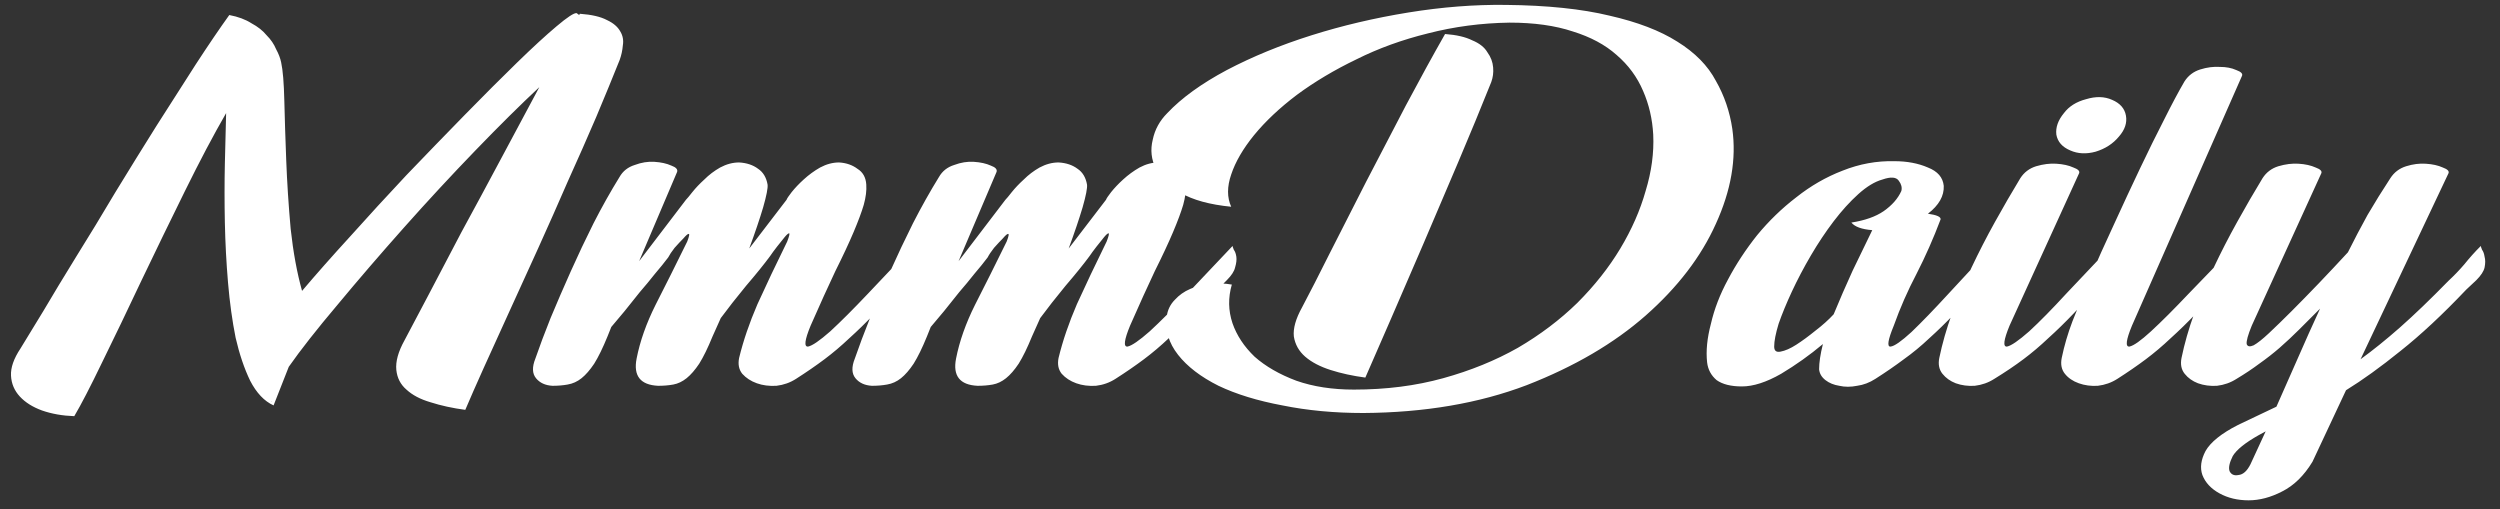 <svg width="162" height="33" viewBox="0 0 162 33" fill="none" xmlns="http://www.w3.org/2000/svg">
<rect x="0" y="0" width="162" height="33" fill="#333333" stroke="none"/>
<path d="M37.572 0.892C38.337 0.947 38.925 1.083 39.335 1.302C39.745 1.493 40.032 1.739 40.196 2.04C40.36 2.313 40.415 2.614 40.36 2.942C40.333 3.27 40.264 3.584 40.155 3.885C39.718 4.978 39.212 6.208 38.638 7.575C38.064 8.914 37.449 10.308 36.793 11.757C36.164 13.206 35.522 14.654 34.866 16.103C34.21 17.552 33.581 18.932 32.98 20.244C32.379 21.556 31.832 22.759 31.34 23.852C30.848 24.945 30.452 25.847 30.151 26.558C29.331 26.449 28.579 26.285 27.896 26.066C27.24 25.875 26.721 25.601 26.338 25.246C25.955 24.918 25.737 24.494 25.682 23.975C25.627 23.428 25.805 22.786 26.215 22.048C26.57 21.365 27.076 20.408 27.732 19.178C28.388 17.921 29.112 16.54 29.905 15.037C30.725 13.534 31.572 11.962 32.447 10.322C33.322 8.682 34.155 7.124 34.948 5.648C33.745 6.769 32.365 8.135 30.807 9.748C29.249 11.361 27.705 13.028 26.174 14.75C24.643 16.472 23.208 18.139 21.869 19.752C20.53 21.337 19.477 22.677 18.712 23.77L17.728 26.271C17.127 25.998 16.621 25.465 16.211 24.672C15.828 23.879 15.514 22.95 15.268 21.884C15.049 20.791 14.885 19.602 14.776 18.317C14.667 17.032 14.598 15.734 14.571 14.422C14.544 13.11 14.544 11.839 14.571 10.609C14.598 9.379 14.626 8.286 14.653 7.329C13.833 8.75 12.945 10.431 11.988 12.372C11.031 14.313 10.088 16.253 9.159 18.194C8.257 20.107 7.41 21.87 6.617 23.483C5.852 25.068 5.25 26.23 4.813 26.968C4.048 26.941 3.351 26.818 2.722 26.599C2.121 26.38 1.642 26.08 1.287 25.697C0.932 25.314 0.74 24.863 0.713 24.344C0.686 23.825 0.891 23.237 1.328 22.581C1.683 22.007 2.175 21.201 2.804 20.162C3.433 19.096 4.143 17.921 4.936 16.636C5.756 15.324 6.603 13.93 7.478 12.454C8.38 10.978 9.268 9.543 10.143 8.149C11.045 6.728 11.892 5.402 12.685 4.172C13.505 2.915 14.229 1.849 14.858 0.974C15.432 1.083 15.91 1.261 16.293 1.507C16.703 1.726 17.031 1.985 17.277 2.286C17.55 2.559 17.755 2.86 17.892 3.188C18.056 3.489 18.165 3.776 18.22 4.049C18.329 4.541 18.398 5.375 18.425 6.55C18.452 7.698 18.493 8.983 18.548 10.404C18.603 11.825 18.698 13.301 18.835 14.832C18.999 16.335 19.245 17.675 19.573 18.85C20.475 17.784 21.514 16.609 22.689 15.324C23.864 14.012 25.081 12.686 26.338 11.347C27.623 10.008 28.88 8.709 30.11 7.452C31.367 6.167 32.502 5.033 33.513 4.049C34.524 3.065 35.372 2.286 36.055 1.712C36.766 1.111 37.203 0.824 37.367 0.851L37.531 0.974C37.531 0.974 37.545 0.947 37.572 0.892ZM17.564 25.984C17.591 26.011 17.605 26.025 17.605 26.025C17.605 25.998 17.591 25.984 17.564 25.984ZM17.687 26.066C17.66 26.066 17.632 26.052 17.605 26.025C17.632 26.052 17.66 26.066 17.687 26.066ZM49.739 11.962C49.766 12.181 49.67 12.673 49.452 13.438C49.233 14.176 48.932 15.064 48.55 16.103L50.969 12.946C50.996 12.864 51.105 12.7 51.297 12.454C51.515 12.181 51.775 11.907 52.076 11.634C52.404 11.333 52.759 11.074 53.142 10.855C53.552 10.636 53.962 10.527 54.372 10.527C54.836 10.554 55.233 10.691 55.561 10.937C55.916 11.156 56.107 11.497 56.135 11.962C56.162 12.345 56.107 12.782 55.971 13.274C55.834 13.739 55.615 14.326 55.315 15.037C55.014 15.748 54.618 16.595 54.126 17.579C53.661 18.563 53.128 19.738 52.527 21.105C52.144 22.034 52.089 22.485 52.363 22.458C52.636 22.403 53.114 22.075 53.798 21.474C54.481 20.845 55.301 20.025 56.258 19.014C57.214 18.003 58.185 16.978 59.169 15.939C59.169 15.966 59.196 16.048 59.251 16.185C59.333 16.294 59.387 16.445 59.415 16.636C59.442 16.827 59.415 17.06 59.333 17.333C59.278 17.579 59.1 17.852 58.8 18.153C58.007 18.946 57.31 19.656 56.709 20.285C56.135 20.886 55.574 21.433 55.028 21.925C54.508 22.417 53.975 22.868 53.429 23.278C52.882 23.688 52.267 24.112 51.584 24.549C51.201 24.795 50.777 24.945 50.313 25C49.848 25.027 49.424 24.973 49.042 24.836C48.659 24.699 48.345 24.494 48.099 24.221C47.88 23.948 47.812 23.606 47.894 23.196C48.167 22.075 48.563 20.914 49.083 19.711C49.629 18.508 50.272 17.155 51.01 15.652C51.146 15.297 51.187 15.119 51.133 15.119C51.078 15.119 50.982 15.201 50.846 15.365C50.709 15.529 50.545 15.734 50.354 15.98C50.162 16.226 50.012 16.431 49.903 16.595C49.52 17.114 49.001 17.757 48.345 18.522C47.716 19.287 47.169 19.984 46.705 20.613L46.172 21.802C45.871 22.54 45.584 23.128 45.311 23.565C45.037 23.975 44.764 24.289 44.491 24.508C44.217 24.727 43.93 24.863 43.63 24.918C43.329 24.973 43.001 25 42.646 25C41.498 24.945 41.033 24.358 41.252 23.237C41.47 22.116 41.88 20.955 42.482 19.752C43.11 18.522 43.794 17.155 44.532 15.652C44.668 15.297 44.696 15.133 44.614 15.16C44.559 15.16 44.45 15.256 44.286 15.447C44.122 15.611 43.93 15.816 43.712 16.062C43.52 16.308 43.384 16.513 43.302 16.677C43.056 17.005 42.769 17.36 42.441 17.743C42.14 18.126 41.812 18.522 41.457 18.932C41.129 19.342 40.801 19.752 40.473 20.162C40.145 20.545 39.858 20.886 39.612 21.187L39.366 21.802C39.065 22.54 38.778 23.128 38.505 23.565C38.231 23.975 37.958 24.289 37.685 24.508C37.411 24.727 37.111 24.863 36.783 24.918C36.482 24.973 36.154 25 35.799 25C35.334 24.973 34.979 24.809 34.733 24.508C34.487 24.207 34.473 23.784 34.692 23.237C34.965 22.444 35.293 21.57 35.676 20.613C36.086 19.629 36.523 18.618 36.988 17.579C37.452 16.54 37.944 15.502 38.464 14.463C39.01 13.397 39.571 12.399 40.145 11.47C40.363 11.087 40.691 10.828 41.129 10.691C41.566 10.527 41.99 10.459 42.4 10.486C42.837 10.513 43.206 10.595 43.507 10.732C43.807 10.841 43.93 10.978 43.876 11.142L41.416 16.923L44.45 12.946C44.532 12.864 44.668 12.7 44.86 12.454C45.078 12.181 45.338 11.907 45.639 11.634C45.939 11.333 46.281 11.074 46.664 10.855C47.074 10.636 47.484 10.527 47.894 10.527C48.386 10.554 48.796 10.691 49.124 10.937C49.452 11.156 49.657 11.497 49.739 11.962ZM70.439 11.962C70.466 12.181 70.371 12.673 70.152 13.438C69.933 14.176 69.633 15.064 69.25 16.103L71.669 12.946C71.696 12.864 71.806 12.7 71.997 12.454C72.216 12.181 72.475 11.907 72.776 11.634C73.104 11.333 73.459 11.074 73.842 10.855C74.252 10.636 74.662 10.527 75.072 10.527C75.537 10.554 75.933 10.691 76.261 10.937C76.616 11.156 76.808 11.497 76.835 11.962C76.862 12.345 76.808 12.782 76.671 13.274C76.534 13.739 76.316 14.326 76.015 15.037C75.714 15.748 75.318 16.595 74.826 17.579C74.361 18.563 73.828 19.738 73.227 21.105C72.844 22.034 72.79 22.485 73.063 22.458C73.336 22.403 73.815 22.075 74.498 21.474C75.181 20.845 76.001 20.025 76.958 19.014C77.915 18.003 78.885 16.978 79.869 15.939C79.869 15.966 79.896 16.048 79.951 16.185C80.033 16.294 80.088 16.445 80.115 16.636C80.142 16.827 80.115 17.06 80.033 17.333C79.978 17.579 79.801 17.852 79.5 18.153C78.707 18.946 78.01 19.656 77.409 20.285C76.835 20.886 76.275 21.433 75.728 21.925C75.209 22.417 74.676 22.868 74.129 23.278C73.582 23.688 72.967 24.112 72.284 24.549C71.901 24.795 71.478 24.945 71.013 25C70.548 25.027 70.125 24.973 69.742 24.836C69.359 24.699 69.045 24.494 68.799 24.221C68.58 23.948 68.512 23.606 68.594 23.196C68.867 22.075 69.264 20.914 69.783 19.711C70.33 18.508 70.972 17.155 71.71 15.652C71.847 15.297 71.888 15.119 71.833 15.119C71.778 15.119 71.683 15.201 71.546 15.365C71.409 15.529 71.245 15.734 71.054 15.98C70.863 16.226 70.712 16.431 70.603 16.595C70.22 17.114 69.701 17.757 69.045 18.522C68.416 19.287 67.87 19.984 67.405 20.613L66.872 21.802C66.571 22.54 66.284 23.128 66.011 23.565C65.738 23.975 65.464 24.289 65.191 24.508C64.918 24.727 64.631 24.863 64.33 24.918C64.029 24.973 63.701 25 63.346 25C62.198 24.945 61.733 24.358 61.952 23.237C62.171 22.116 62.581 20.955 63.182 19.752C63.811 18.522 64.494 17.155 65.232 15.652C65.369 15.297 65.396 15.133 65.314 15.16C65.259 15.16 65.15 15.256 64.986 15.447C64.822 15.611 64.631 15.816 64.412 16.062C64.221 16.308 64.084 16.513 64.002 16.677C63.756 17.005 63.469 17.36 63.141 17.743C62.84 18.126 62.512 18.522 62.157 18.932C61.829 19.342 61.501 19.752 61.173 20.162C60.845 20.545 60.558 20.886 60.312 21.187L60.066 21.802C59.765 22.54 59.478 23.128 59.205 23.565C58.932 23.975 58.658 24.289 58.385 24.508C58.112 24.727 57.811 24.863 57.483 24.918C57.182 24.973 56.854 25 56.499 25C56.034 24.973 55.679 24.809 55.433 24.508C55.187 24.207 55.173 23.784 55.392 23.237C55.665 22.444 55.993 21.57 56.376 20.613C56.786 19.629 57.223 18.618 57.688 17.579C58.153 16.54 58.645 15.502 59.164 14.463C59.711 13.397 60.271 12.399 60.845 11.47C61.064 11.087 61.392 10.828 61.829 10.691C62.266 10.527 62.69 10.459 63.1 10.486C63.537 10.513 63.906 10.595 64.207 10.732C64.508 10.841 64.631 10.978 64.576 11.142L62.116 16.923L65.15 12.946C65.232 12.864 65.369 12.7 65.56 12.454C65.779 12.181 66.038 11.907 66.339 11.634C66.64 11.333 66.981 11.074 67.364 10.855C67.774 10.636 68.184 10.527 68.594 10.527C69.086 10.554 69.496 10.691 69.824 10.937C70.152 11.156 70.357 11.497 70.439 11.962ZM93.64 2.204C94.378 2.259 94.966 2.395 95.403 2.614C95.868 2.805 96.196 3.065 96.387 3.393C96.606 3.694 96.729 4.022 96.756 4.377C96.784 4.705 96.743 5.019 96.633 5.32C95.977 6.96 95.266 8.682 94.501 10.486C93.736 12.29 92.984 14.053 92.246 15.775C91.508 17.497 90.811 19.11 90.155 20.613C89.499 22.116 88.939 23.401 88.474 24.467C87.654 24.358 86.903 24.194 86.219 23.975C85.536 23.756 84.989 23.469 84.579 23.114C84.169 22.759 83.923 22.321 83.841 21.802C83.787 21.283 83.964 20.654 84.374 19.916C84.866 18.987 85.468 17.811 86.178 16.39C86.916 14.941 87.695 13.411 88.515 11.798C89.362 10.158 90.224 8.504 91.098 6.837C92 5.142 92.847 3.598 93.64 2.204ZM87.736 25.246C89.814 25.246 91.74 25 93.517 24.508C95.294 24.016 96.906 23.36 98.355 22.54C99.804 21.693 101.088 20.722 102.209 19.629C103.33 18.508 104.259 17.333 104.997 16.103C105.735 14.873 106.282 13.629 106.637 12.372C107.02 11.115 107.184 9.898 107.129 8.723C107.074 7.712 106.856 6.769 106.473 5.894C106.09 4.992 105.516 4.213 104.751 3.557C104.013 2.901 103.07 2.395 101.922 2.04C100.774 1.657 99.407 1.466 97.822 1.466C95.991 1.493 94.228 1.726 92.533 2.163C90.866 2.573 89.322 3.133 87.9 3.844C86.479 4.527 85.194 5.293 84.046 6.14C82.925 6.987 81.996 7.862 81.258 8.764C80.547 9.639 80.055 10.486 79.782 11.306C79.509 12.099 79.509 12.796 79.782 13.397C78.388 13.26 77.295 12.96 76.502 12.495C75.71 12.03 75.177 11.511 74.903 10.937C74.603 10.336 74.534 9.707 74.698 9.051C74.835 8.395 75.149 7.821 75.641 7.329C76.57 6.345 77.855 5.416 79.495 4.541C81.162 3.666 82.994 2.915 84.989 2.286C86.984 1.657 89.076 1.165 91.262 0.81C93.449 0.455 95.553 0.291 97.576 0.318C100.255 0.345 102.496 0.578 104.3 1.015C106.104 1.425 107.566 1.985 108.687 2.696C109.835 3.407 110.669 4.254 111.188 5.238C111.735 6.195 112.09 7.233 112.254 8.354C112.527 10.295 112.172 12.345 111.188 14.504C110.231 16.636 108.714 18.618 106.637 20.449C104.587 22.253 102.018 23.756 98.929 24.959C95.841 26.134 92.314 26.736 88.351 26.763C86.465 26.763 84.716 26.599 83.103 26.271C81.49 25.97 80.11 25.547 78.962 25C77.814 24.426 76.939 23.756 76.338 22.991C75.737 22.226 75.491 21.406 75.6 20.531C75.655 20.094 75.832 19.725 76.133 19.424C76.406 19.123 76.734 18.891 77.117 18.727C77.527 18.536 77.965 18.426 78.429 18.399C78.894 18.344 79.359 18.358 79.823 18.44C79.577 19.287 79.591 20.121 79.864 20.941C80.138 21.734 80.616 22.458 81.299 23.114C82.01 23.743 82.912 24.262 84.005 24.672C85.099 25.055 86.342 25.246 87.736 25.246ZM125.955 12.044C125.983 12.7 125.641 13.301 124.93 13.848C125.504 13.93 125.778 14.053 125.75 14.217C125.286 15.447 124.766 16.622 124.192 17.743C123.618 18.836 123.126 19.957 122.716 21.105C122.334 22.034 122.265 22.485 122.511 22.458C122.757 22.431 123.208 22.116 123.864 21.515C124.52 20.886 125.313 20.066 126.242 19.055C127.172 18.044 128.128 17.019 129.112 15.98C129.14 16.035 129.181 16.13 129.235 16.267C129.317 16.376 129.358 16.527 129.358 16.718C129.386 16.882 129.358 17.101 129.276 17.374C129.194 17.62 129.017 17.88 128.743 18.153C127.978 18.946 127.295 19.656 126.693 20.285C126.119 20.886 125.559 21.433 125.012 21.925C124.493 22.417 123.946 22.868 123.372 23.278C122.826 23.688 122.211 24.112 121.527 24.549C121.145 24.795 120.748 24.945 120.338 25C119.928 25.082 119.546 25.082 119.19 25C118.835 24.945 118.534 24.822 118.288 24.631C118.042 24.44 117.906 24.207 117.878 23.934C117.878 23.497 117.96 22.95 118.124 22.294C117.277 23.005 116.375 23.647 115.418 24.221C114.462 24.768 113.614 25.041 112.876 25.041C112.166 25.041 111.619 24.904 111.236 24.631C110.881 24.33 110.676 23.948 110.621 23.483C110.539 22.745 110.621 21.911 110.867 20.982C111.086 20.025 111.455 19.069 111.974 18.112C112.494 17.128 113.122 16.171 113.86 15.242C114.626 14.313 115.473 13.493 116.402 12.782C117.332 12.044 118.329 11.47 119.395 11.06C120.489 10.623 121.609 10.418 122.757 10.445C123.577 10.445 124.302 10.582 124.93 10.855C125.559 11.101 125.901 11.497 125.955 12.044ZM119.969 14.422C120.844 14.285 121.541 14.039 122.06 13.684C122.607 13.301 122.99 12.864 123.208 12.372C123.263 12.153 123.208 11.935 123.044 11.716C122.88 11.47 122.525 11.443 121.978 11.634C121.486 11.771 120.967 12.085 120.42 12.577C119.874 13.069 119.341 13.657 118.821 14.34C118.302 15.023 117.81 15.761 117.345 16.554C116.881 17.347 116.471 18.126 116.115 18.891C115.76 19.656 115.473 20.353 115.254 20.982C115.063 21.611 114.967 22.103 114.967 22.458C114.967 22.731 115.104 22.841 115.377 22.786C115.678 22.731 116.02 22.581 116.402 22.335C116.785 22.089 117.195 21.788 117.632 21.433C118.097 21.078 118.493 20.722 118.821 20.367C119.204 19.438 119.614 18.495 120.051 17.538C120.516 16.581 120.94 15.707 121.322 14.914C120.639 14.859 120.188 14.695 119.969 14.422ZM133.743 7.329C134.071 6.892 134.55 6.591 135.178 6.427C135.807 6.236 136.367 6.249 136.859 6.468C137.379 6.687 137.679 7.028 137.761 7.493C137.843 7.958 137.693 8.409 137.31 8.846C136.928 9.311 136.422 9.639 135.793 9.83C135.192 9.994 134.645 9.967 134.153 9.748C133.634 9.529 133.333 9.188 133.251 8.723C133.197 8.258 133.361 7.794 133.743 7.329ZM125.666 23.196C125.858 22.267 126.131 21.31 126.486 20.326C126.869 19.315 127.293 18.317 127.757 17.333C128.222 16.349 128.728 15.365 129.274 14.381C129.821 13.397 130.368 12.454 130.914 11.552C131.16 11.169 131.502 10.91 131.939 10.773C132.404 10.636 132.841 10.582 133.251 10.609C133.689 10.636 134.058 10.718 134.358 10.855C134.659 10.964 134.782 11.087 134.727 11.224L130.217 21.105C129.835 22.034 129.78 22.485 130.053 22.458C130.327 22.403 130.805 22.075 131.488 21.474C132.172 20.845 132.978 20.025 133.907 19.014C134.864 18.003 135.834 16.978 136.818 15.939C136.818 15.966 136.846 16.048 136.9 16.185C136.982 16.294 137.037 16.445 137.064 16.636C137.092 16.827 137.064 17.06 136.982 17.333C136.928 17.579 136.75 17.852 136.449 18.153C135.657 18.946 134.973 19.656 134.399 20.285C133.825 20.886 133.265 21.433 132.718 21.925C132.199 22.417 131.666 22.868 131.119 23.278C130.573 23.688 129.944 24.112 129.233 24.549C128.851 24.795 128.427 24.945 127.962 25C127.525 25.027 127.115 24.973 126.732 24.836C126.377 24.699 126.09 24.494 125.871 24.221C125.653 23.948 125.584 23.606 125.666 23.196ZM138.15 21.105C137.767 22.034 137.712 22.485 137.986 22.458C138.259 22.403 138.724 22.075 139.38 21.474C140.063 20.845 140.883 20.025 141.84 19.014C142.824 18.003 143.808 16.978 144.792 15.939C144.792 15.966 144.819 16.048 144.874 16.185C144.956 16.294 145.01 16.445 145.038 16.636C145.065 16.827 145.038 17.06 144.956 17.333C144.901 17.579 144.723 17.852 144.423 18.153C143.63 18.946 142.933 19.656 142.332 20.285C141.758 20.886 141.197 21.433 140.651 21.925C140.131 22.417 139.598 22.868 139.052 23.278C138.505 23.688 137.89 24.112 137.207 24.549C136.824 24.795 136.4 24.945 135.936 25C135.498 25.027 135.088 24.973 134.706 24.836C134.323 24.699 134.022 24.494 133.804 24.221C133.585 23.948 133.517 23.606 133.599 23.196C133.763 22.403 133.995 21.611 134.296 20.818C134.624 19.998 134.979 19.11 135.362 18.153C135.881 16.95 136.428 15.734 137.002 14.504C137.576 13.247 138.136 12.044 138.683 10.896C139.229 9.748 139.749 8.696 140.241 7.739C140.733 6.755 141.17 5.935 141.553 5.279C141.799 4.896 142.14 4.637 142.578 4.5C143.015 4.363 143.439 4.309 143.849 4.336C144.259 4.336 144.614 4.404 144.915 4.541C145.215 4.65 145.338 4.773 145.284 4.91L138.15 21.105ZM152.965 23.278C153.757 22.704 154.605 22.021 155.507 21.228C156.436 20.408 157.488 19.397 158.664 18.194C159.019 17.866 159.361 17.511 159.689 17.128C160.017 16.718 160.372 16.322 160.755 15.939C160.755 15.966 160.782 16.048 160.837 16.185C160.919 16.294 160.973 16.445 161.001 16.636C161.055 16.827 161.055 17.06 161.001 17.333C160.946 17.579 160.768 17.852 160.468 18.153L159.812 18.768C158.281 20.381 156.86 21.706 155.548 22.745C154.263 23.784 153.088 24.631 152.022 25.287L149.849 29.92C149.302 30.822 148.646 31.464 147.881 31.847C147.143 32.23 146.418 32.421 145.708 32.421C144.997 32.421 144.368 32.271 143.822 31.97C143.275 31.669 142.906 31.273 142.715 30.781C142.551 30.316 142.619 29.797 142.92 29.223C143.248 28.649 143.945 28.089 145.011 27.542L147.512 26.353C147.976 25.314 148.441 24.262 148.906 23.196C149.37 22.13 149.849 21.064 150.341 19.998C149.849 20.49 149.398 20.941 148.988 21.351C148.578 21.761 148.154 22.157 147.717 22.54C147.307 22.895 146.869 23.237 146.405 23.565C145.967 23.893 145.475 24.221 144.929 24.549C144.546 24.795 144.122 24.945 143.658 25C143.22 25.027 142.81 24.973 142.428 24.836C142.072 24.699 141.785 24.494 141.567 24.221C141.348 23.948 141.28 23.606 141.362 23.196C141.553 22.267 141.826 21.31 142.182 20.326C142.564 19.315 142.988 18.317 143.453 17.333C143.917 16.349 144.423 15.365 144.97 14.381C145.516 13.397 146.063 12.454 146.61 11.552C146.856 11.169 147.197 10.91 147.635 10.773C148.099 10.636 148.537 10.582 148.947 10.609C149.384 10.636 149.753 10.718 150.054 10.855C150.354 10.964 150.477 11.087 150.423 11.224L145.913 21.105C145.667 21.706 145.557 22.103 145.585 22.294C145.639 22.458 145.79 22.485 146.036 22.376C146.282 22.239 146.61 21.98 147.02 21.597C147.457 21.187 147.949 20.709 148.496 20.162C149.042 19.615 149.63 19.014 150.259 18.358C150.887 17.702 151.516 17.032 152.145 16.349C152.555 15.529 152.978 14.723 153.416 13.93C153.88 13.137 154.372 12.345 154.892 11.552C155.138 11.169 155.479 10.91 155.917 10.773C156.354 10.636 156.778 10.582 157.188 10.609C157.625 10.636 157.994 10.718 158.295 10.855C158.595 10.964 158.718 11.087 158.664 11.224L152.965 23.278ZM146.815 27.952L146.364 28.198C145.489 28.69 144.929 29.141 144.683 29.551C144.464 29.988 144.396 30.316 144.478 30.535C144.587 30.754 144.778 30.836 145.052 30.781C145.352 30.754 145.612 30.521 145.831 30.084L146.815 27.952Z" fill="white"></path>
</svg>
